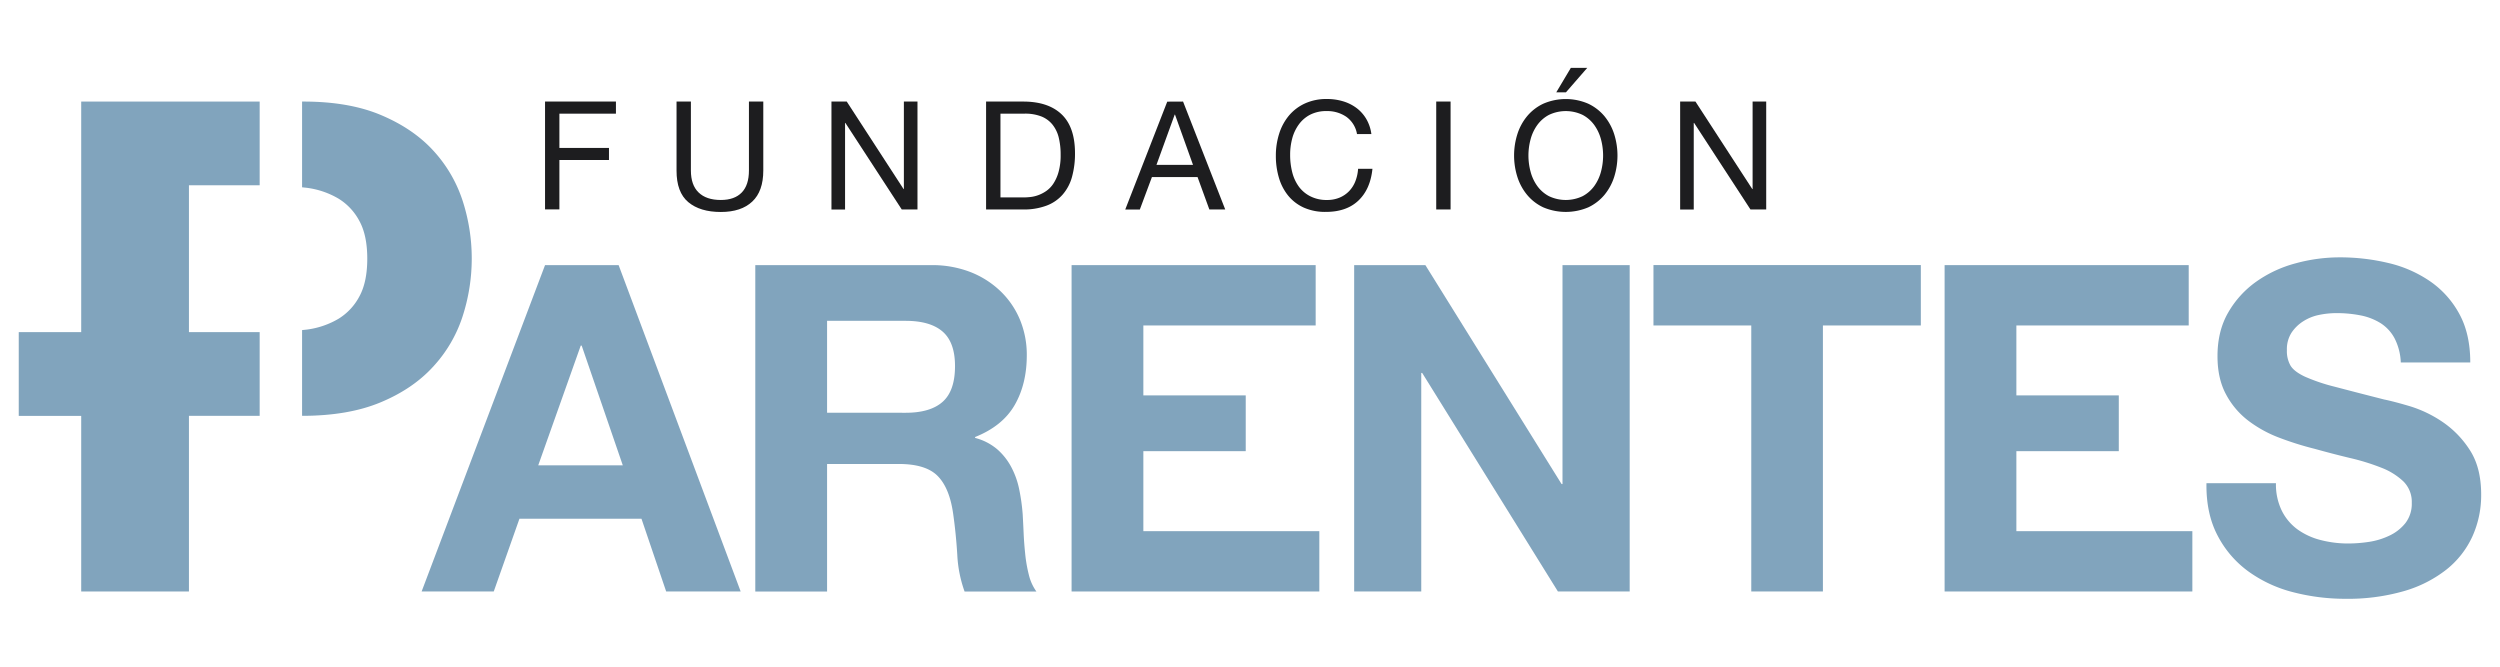 <svg id="Capa_1" data-name="Capa 1" xmlns="http://www.w3.org/2000/svg" viewBox="0 0 1200 320"><defs><style>.cls-1{fill:#1d1d1f;}.cls-2{fill:#81a4bd;}</style></defs><path class="cls-1" d="M295.65,48.75v5.8H268.51V71h23.8v5.8h-23.8v23.72h-6.89V48.75Z"/><path class="cls-1" d="M361.09,96.75q-5.29,5-15.09,5-10,0-15.64-4.74t-5.62-15.13V48.75h6.89V81.84q0,7,3.7,10.55c2.47,2.39,6,3.6,10.67,3.6,4.4,0,7.75-1.21,10.05-3.6s3.44-5.91,3.44-10.55V48.75h6.89V81.84Q366.38,91.79,361.09,96.75Z"/><path class="cls-1" d="M406.44,48.75l27.27,42h.15v-42h6.53v51.8h-7.55L405.78,59h-.15v41.57H399.1V48.75Z"/><path class="cls-1" d="M491.1,48.75q12,0,18.43,6.09T516,73.42A42.21,42.21,0,0,1,514.54,85,21.61,21.61,0,0,1,510,93.48a19.24,19.24,0,0,1-7.76,5.26,31,31,0,0,1-11.17,1.81H473.32V48.75Zm.58,46c.77,0,1.74-.06,2.9-.18a16.21,16.21,0,0,0,3.71-.87,16.86,16.86,0,0,0,3.88-2,13,13,0,0,0,3.44-3.55,19.78,19.78,0,0,0,2.5-5.62,29.38,29.38,0,0,0,1-8.17,34.35,34.35,0,0,0-.91-8.3,15.93,15.93,0,0,0-3-6.24,13,13,0,0,0-5.34-3.92,21.33,21.33,0,0,0-8.05-1.35H480.22v40.2Z"/><path class="cls-1" d="M567.87,48.75l20.24,51.8h-7.62L574.83,85H552.92l-5.81,15.59h-7l20.17-51.8Zm4.78,30.4L564,55h-.14L555.1,79.15Z"/><path class="cls-1" d="M646.26,56.08a16.08,16.08,0,0,0-9.39-2.76,16.85,16.85,0,0,0-8,1.74,15.53,15.53,0,0,0-5.44,4.69,20.11,20.11,0,0,0-3.16,6.7,29.94,29.94,0,0,0-1,7.84,33.4,33.4,0,0,0,1,8.38,20,20,0,0,0,3.16,6.89A15.47,15.47,0,0,0,629,94.24a17,17,0,0,0,8,1.75,15.32,15.32,0,0,0,6-1.13,13.7,13.7,0,0,0,4.58-3.12,14.43,14.43,0,0,0,3-4.75,19.78,19.78,0,0,0,1.3-5.95h6.89q-1,9.79-6.74,15.24t-15.67,5.43a25.14,25.14,0,0,1-10.53-2.06,20.8,20.8,0,0,1-7.47-5.7,24.49,24.49,0,0,1-4.46-8.56,36.53,36.53,0,0,1-1.49-10.59A34.43,34.43,0,0,1,614,64.17a25.53,25.53,0,0,1,4.68-8.67,22,22,0,0,1,7.69-5.84,24.74,24.74,0,0,1,10.56-2.14,26.52,26.52,0,0,1,7.69,1.09,20.48,20.48,0,0,1,6.45,3.19,18,18,0,0,1,4.72,5.26,19.24,19.24,0,0,1,2.47,7.29h-6.9A12.8,12.8,0,0,0,646.26,56.08Z"/><path class="cls-1" d="M696.28,48.75v51.8h-6.89V48.75Z"/><path class="cls-1" d="M728.32,64.46A25.68,25.68,0,0,1,733,55.79a22.64,22.64,0,0,1,7.76-6,27.09,27.09,0,0,1,21.62,0,22.86,22.86,0,0,1,7.77,6,26,26,0,0,1,4.68,8.67,34.09,34.09,0,0,1,0,20.39,26,26,0,0,1-4.68,8.67,22.66,22.66,0,0,1-7.77,6,27.66,27.66,0,0,1-21.62,0,22.44,22.44,0,0,1-7.76-6,25.68,25.68,0,0,1-4.68-8.67,34.09,34.09,0,0,1,0-20.39Zm6.35,17.92a20.66,20.66,0,0,0,3.19,6.86,16.35,16.35,0,0,0,5.59,4.9,18.77,18.77,0,0,0,16.25,0,16.45,16.45,0,0,0,5.59-4.9,21.06,21.06,0,0,0,3.19-6.86,30.09,30.09,0,0,0,0-15.46,21.1,21.1,0,0,0-3.19-6.85,16.45,16.45,0,0,0-5.59-4.9,18.77,18.77,0,0,0-16.25,0,16.35,16.35,0,0,0-5.59,4.9,20.7,20.7,0,0,0-3.19,6.85,29.8,29.8,0,0,0,0,15.46ZM754,32.58l-7,11.75h4.64l10.23-11.75Z"/><path class="cls-1" d="M813.82,48.75l27.28,42h.15v-42h6.53v51.8h-7.55L813.17,59H813v41.57h-6.53V48.75Z"/><path class="cls-2" d="M296.94,127.26l58.58,156.65H319.76L307.91,249H249.33L237,283.91H202.38l59.24-156.65Zm2,96.1-19.74-57.48h-.44l-20.41,57.48Z"/><path class="cls-2" d="M447,127.26a50.61,50.61,0,0,1,19,3.4A43.81,43.81,0,0,1,480.47,140a40.51,40.51,0,0,1,9.21,13.71,44,44,0,0,1,3.18,16.78q0,13.83-5.81,23.92t-19,15.36v.43a26.76,26.76,0,0,1,10.53,5.38,29.81,29.81,0,0,1,6.8,8.56A39.51,39.51,0,0,1,489.24,235a94.3,94.3,0,0,1,1.65,11.85q.21,3.74.44,8.77c.14,3.37.4,6.8.77,10.31a67.91,67.91,0,0,0,1.75,10,22.92,22.92,0,0,0,3.62,8H463a60.75,60.75,0,0,1-3.51-17.76q-.64-10.32-2-19.75-1.76-12.28-7.46-18t-18.65-5.71H397v61.21H362.54V127.26Zm-12.29,70.87q11.85,0,17.77-5.27t5.93-17.11q0-11.4-5.93-16.57T434.72,154H397v44.1Z"/><path class="cls-2" d="M684.18,127.26l65.38,105.09H750V127.26h32.25V283.91H747.8L682.64,179h-.44V283.91H650V127.26Z"/><path class="cls-2" d="M793.66,156.23v-29H922v29h-47V283.91H840.61V156.23Z"/><path class="cls-2" d="M1095.34,245.3a24.77,24.77,0,0,0,7.57,8.89,32.85,32.85,0,0,0,11.08,5.05,52.67,52.67,0,0,0,13.16,1.64,67.71,67.71,0,0,0,9.88-.77,34.44,34.44,0,0,0,9.87-3,21.45,21.45,0,0,0,7.68-6,15.15,15.15,0,0,0,3.07-9.76,13.76,13.76,0,0,0-4.06-10.31,32.17,32.17,0,0,0-10.64-6.58,106.05,106.05,0,0,0-14.92-4.61q-8.34-2-16.9-4.39a149.73,149.73,0,0,1-17.11-5.37,58.91,58.91,0,0,1-14.92-8.23,38.7,38.7,0,0,1-10.64-12.62q-4.07-7.56-4.06-18.32,0-12.06,5.16-20.95a46.55,46.55,0,0,1,13.49-14.81,58.78,58.78,0,0,1,18.87-8.77,79.9,79.9,0,0,1,21.06-2.86,99.66,99.66,0,0,1,23.59,2.75,59,59,0,0,1,20.07,8.88,45,45,0,0,1,13.93,15.69q5.16,9.54,5.16,23.14h-33.35a27.69,27.69,0,0,0-3-11.62,19.36,19.36,0,0,0-6.69-7.25,28.43,28.43,0,0,0-9.55-3.72,58.85,58.85,0,0,0-11.74-1.1,40.58,40.58,0,0,0-8.33.88,22.27,22.27,0,0,0-7.57,3.07,18.92,18.92,0,0,0-5.6,5.49,14.73,14.73,0,0,0-2.19,8.33,14,14,0,0,0,1.76,7.46q1.74,2.85,6.91,5.27a87.15,87.15,0,0,0,14.26,4.82q9.1,2.41,23.8,6.15c2.93.59,7,1.64,12.18,3.18a58,58,0,0,1,15.47,7.35,46.67,46.67,0,0,1,13.27,13.49q5.6,8.44,5.6,21.61a48,48,0,0,1-4.17,20,43.37,43.37,0,0,1-12.4,15.91A59.61,59.61,0,0,1,1154,283.7a96.72,96.72,0,0,1-28.19,3.72,99.48,99.48,0,0,1-25.13-3.17,63.17,63.17,0,0,1-21.5-10,49.27,49.27,0,0,1-14.81-17.33q-5.49-10.53-5.27-25h33.36A28.61,28.61,0,0,0,1095.34,245.3Z"/><polygon class="cls-2" points="548.81 216.56 597.95 216.56 597.95 189.79 548.81 189.79 548.81 156.22 631.52 156.22 631.52 127.26 514.36 127.26 514.36 283.91 633.28 283.91 633.28 254.96 548.81 254.96 548.81 216.56"/><polygon class="cls-2" points="967.86 254.96 967.86 216.56 1017.02 216.56 1017.02 189.79 967.86 189.79 967.86 156.22 1050.58 156.22 1050.58 127.26 933.41 127.26 933.41 283.91 1052.33 283.91 1052.33 254.96 967.86 254.96"/><polygon class="cls-2" points="124.64 159.42 90.69 159.42 90.69 88.93 124.64 88.93 124.64 48.75 38.98 48.75 38.98 159.42 9 159.42 9 199.63 38.98 199.63 38.98 283.91 90.69 283.91 90.69 199.6 124.64 199.6 124.64 159.42"/><path class="cls-2" d="M222,96.18a65.3,65.3,0,0,0-14.17-24.05q-9.72-10.53-25.19-17T145,48.75V89.9c1,.13,2,.19,3,.35a40,40,0,0,1,14.5,5.1,27.83,27.83,0,0,1,10,10.71q3.79,6.91,3.79,18.11t-3.79,18.12a27.76,27.76,0,0,1-10,10.71,39.81,39.81,0,0,1-14.5,5.1c-1,.16-2,.22-3,.35V199.6q22.07,0,37.55-6.42t25.19-17A65.06,65.06,0,0,0,222,152a90,90,0,0,0,0-55.83Z"/></svg>